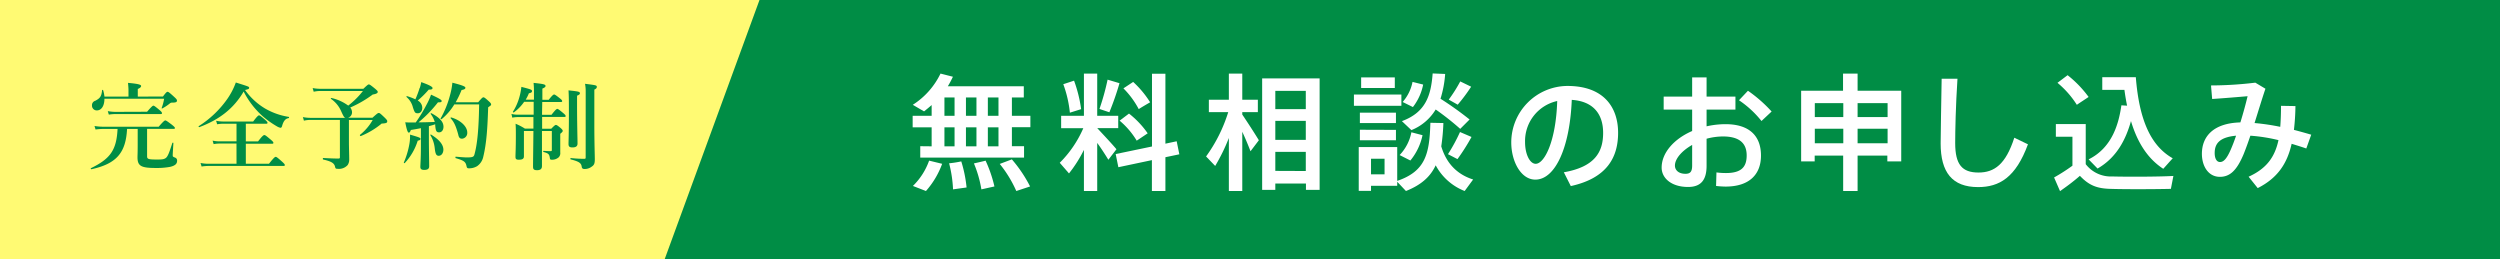 <svg xmlns="http://www.w3.org/2000/svg" viewBox="0 0 790 82"><defs><style>.cls-1{fill:#008d45;}.cls-2{fill:#fffa73;}.cls-3{fill:#fff;}</style></defs><title>soudan_title</title><g id="レイヤー_2" data-name="レイヤー 2"><g id="contents"><rect class="cls-1" width="790" height="82"/><polygon class="cls-2" points="210 82 0 82 0 0 240 0 210 82"/><path class="cls-3" d="M294.4,46.24v-6h-6V36.6h6V33.2c-.76.68-1.56,1.32-2.4,2l-3.56-2.08a24.06,24.06,0,0,0,8.76-9.87l3.92,1a31.54,31.54,0,0,1-1.6,3h24V30.8h-3.76v5.8h5.84v3.6h-5.84v6h3.84v3.6H290.8v-3.6Zm3.32,5.52a26.7,26.7,0,0,1-5.12,8.6l-4.12-1.6a21.05,21.05,0,0,0,5.12-8Zm3.92-15.16V30.8h-3.2v5.8Zm0,9.64v-6h-3.2v6ZM303.76,51a41.27,41.27,0,0,1,1.68,8.24l-4.28.6a39.65,39.65,0,0,0-1.24-8.24A31.49,31.49,0,0,0,303.76,51Zm4.8-14.4V30.8h-3.32v5.8Zm0,9.64v-6h-3.32v6Zm2.88,4.52a41.26,41.26,0,0,1,2.8,8.16l-4.12.92a36.56,36.56,0,0,0-2.36-8.2C311.28,50.84,311.36,50.8,311.44,50.76Zm4.08-14.16V30.8h-3.36v5.8Zm0,9.64v-6h-3.36v6Zm4.23,4.12a42.8,42.8,0,0,1,5.76,8.56l-4.36,1.44a38,38,0,0,0-5.23-8.56Z"/><path class="cls-3" d="M352.8,47.16l-2.56,3.32c-.88-1.44-2.12-3.4-3.52-5.32v15.2h-4.2v-13a41.19,41.19,0,0,1-4.72,7.44l-2.92-3.36a35.07,35.07,0,0,0,7.44-10.92h-7V36.6h7.2V23.25h4.2V36.6h6.64v3.88h-6.64v0C348.92,42.84,351.4,45.48,352.8,47.16ZM339.4,25.49a42.8,42.8,0,0,1,2.24,9l-3.56,1.12a36.43,36.43,0,0,0-2.08-9Zm14.36.8a91.87,91.87,0,0,1-3.2,9.19c-3-1-3-1-3.12-1.08A76.11,76.11,0,0,0,350,25.17Zm10.27,20v-23h4.24V45.4l3.56-.76.84,4.12-4.4.92V60.36H364V50.6L353.4,52.84l-.84-4.16Zm-7.27-10.4a28.78,28.78,0,0,1,5.91,6.24l-3.47,2.32a25.16,25.16,0,0,0-5.4-6.32Zm1.32-10a31.1,31.1,0,0,1,5.36,6.43c-3.44,2-3.52,2.12-3.6,2.16A27.34,27.34,0,0,0,355,27.92Z"/><path class="cls-3" d="M384,52.44l-2.88-3a48,48,0,0,0,7-14H382V31.52h6.32V23.25h4.24v8.27h4.92v3.92h-4.92v.76c1.92,2.84,4,6.08,5.24,8.12l-2.64,3.48c-.64-1.68-1.56-3.92-2.6-6.16V60.36h-4.24V43.6A59.11,59.11,0,0,1,384,52.44ZM403,58v2h-4.16V24.77H417V60h-4.32V58Zm9.63-29.28H403v5.76h9.63Zm0,15.48v-6H403v6Zm0,9.84V48H403V54Z"/><path class="cls-3" d="M442.84,29.88v3.56h-15V29.88Zm-9.6,16.6h8.28V57.16c9-3.08,10.2-8.6,10.48-18.36l4.11.08a63.52,63.52,0,0,1-.67,7.36c1.71,5.76,5.39,9,10.07,10.48l-2.68,3.64a17.66,17.66,0,0,1-9.15-8.12c-1.68,3.6-4.56,6.2-9.4,8.12l-2.76-2.92v1.28h-8.28v1.6h-3.88V46.48h3.88Zm7.88-10.88v3.28h-11.4V35.6Zm0,5.44v3.28h-11.4V41Zm-.36-16.59V27.8H430.12V24.45Zm-3.24,30.63V50.16h-4.28v4.92Zm12-12.36a18.67,18.67,0,0,1-3.84,8L442.28,49a14.34,14.34,0,0,0,3.72-7.2Zm14.91-5-3,3a86.24,86.24,0,0,0-7.75-6.12A15.86,15.86,0,0,1,446,41.12l-3-2.84c7.6-2.8,9.2-8.2,9.72-15.07l3.95.16a34,34,0,0,1-1.47,7.83A106.1,106.1,0,0,1,464.39,37.76Zm-14.71-11a16.92,16.92,0,0,1-3.24,7.11l-3.24-1.6a13.61,13.61,0,0,0,3.12-6.35ZM465,43.28a65.51,65.51,0,0,1-4.44,7l-3-1.56a54.73,54.73,0,0,0,3.8-7Zm-.12-15.88a53.31,53.31,0,0,1-4.24,5.68l-2.84-1.6a45.28,45.28,0,0,0,3.64-5.75Z"/><path class="cls-3" d="M477.56,45a17.86,17.86,0,0,1,17.76-17.84c11.51,0,16,6.8,16,14.8,0,7.68-3.44,14.32-14.95,16.84l-2.2-4.36C504,52.72,506.59,48,506.59,42s-3.15-10-9.91-10.44c-.6,15-5.2,25.2-11.52,25.2-4.52,0-7.6-5.72-7.6-11.76Zm4.36-.08c0,3.84,1.52,6.84,3.36,6.84,2.72,0,6.4-7,6.8-19.84A12.94,12.94,0,0,0,481.92,44.88Z"/><path class="cls-3" d="M534.72,30.52V24.45h4.56v6.07h9.12v4.12h-9.12v5.28a27.14,27.14,0,0,1,6-.68c7.47,0,11.19,3.68,11.19,9.92,0,5.92-3.64,9.8-11.19,9.8a28.26,28.26,0,0,1-3-.2l.12-4.28a20.76,20.76,0,0,0,3,.2c4.83,0,6.55-1.88,6.55-5.56,0-3.88-2.31-6-7.51-6a20.09,20.09,0,0,0-5.16.72V52.4c0,4.44-1.76,6.68-5.84,6.68-5.24,0-8.36-2.76-8.36-6.12,0-4.68,3.92-9.08,9.64-11.56V34.64h-9V30.52Zm-5.44,21.8c0,1.44,1.16,2.6,3.32,2.6,1.6,0,2.12-.76,2.12-2.64V45.8C531.48,47.64,529.28,50.16,529.28,52.32Zm30.55-17.08-3.2,3a31.45,31.45,0,0,0-7.11-6.56l2.83-3A43.65,43.65,0,0,1,559.83,35.24Z"/><path class="cls-3" d="M587,49.16v11.2h-4.56V49.16h-9V51h-4.28V28.68h13.24V23.25H587v5.43h13.79V51h-4.39V49.16ZM582.48,37V32.6h-9V37Zm0,8.28v-4.6h-9v4.6Zm14-8.28V32.6H587V37Zm0,8.28v-4.6H587v4.6Z"/><path class="cls-3" d="M618.56,24.89c-.56,8.55-.72,16.55-.72,20.31,0,6.84,2.2,9.32,7.36,9.32,5,0,8.6-2.56,11.32-11l4.31,2.08c-3.87,10.52-9.07,13.52-15.75,13.52-8.2,0-11.84-4.68-11.84-13.8,0-3.8.2-11.88.32-20.43Z"/><path class="cls-3" d="M667.48,55.76c4.32.12,14.36.12,19.31-.16L686,59.68c-4.79.12-14.51.16-19.19,0-4.16-.12-6.68-1.08-9.56-4.12-2.28,2-4.36,3.48-6.28,4.84l-1.88-4.32a56.93,56.93,0,0,0,5.8-3.72V43.2h-5.24v-4h9.44V51.88A10,10,0,0,0,667.48,55.76Zm-14.12-32A35,35,0,0,1,660,30.64c-1.36.92-2.56,1.68-3.72,2.48a29.47,29.47,0,0,0-6.12-6.95Zm18.8,9.63c-.32-1.56-.6-3.2-.84-5h-7v-4h10.6c1.08,13.67,4.8,21.75,11.67,25.63-1.12,1.2-2,2.24-3,3.32-4.72-3.08-8.08-8-10.2-15.08-1.56,5.56-4.36,11.44-10.56,15L660,50.36c7.6-3.76,9.56-11.56,10.36-17.08Z"/><path class="cls-3" d="M720,44.28a53.55,53.55,0,0,0-8.88-1.4C710.4,45,709.68,47,709,48.68c-2.16,5.16-4.32,7.2-7.52,7.2-3.64,0-5.68-3.36-5.68-7.28,0-5.36,3.48-9.68,12.16-9.92.88-2.84,1.68-5.76,2.28-8.28-2.68.24-7.56.64-11.2.88L698.68,27a119.11,119.11,0,0,0,14-.88l3.2,1.92c-1,2.92-2.2,6.88-3.44,10.84a70,70,0,0,1,8.12,1.2c.16-2,.24-4.24.24-6.64l4.56.08a70.67,70.67,0,0,1-.48,7.52c1.84.48,3.68,1,5.47,1.52l-1.56,4.36c-1.51-.52-3.07-1-4.63-1.48-1.44,6.32-4.48,10.84-10.72,14l-2.88-3.6C716.4,53.2,718.88,49.44,720,44.28Zm-20.16,4.08c0,1.68.6,2.84,1.68,2.84s2.08-.92,3.36-3.84c.56-1.28,1.16-2.8,1.72-4.48C701.36,43.36,699.84,45.4,699.84,48.36Z"/><path class="cls-1" d="M46.48,49.41c0,.84.42,1,3,1,1.47,0,2.25,0,2.91-.48s1.14-1.86,2.07-4.74c.06-.15.33-.12.33,0-.06,1.29-.21,3.24-.21,3.87,0,.39,0,.44.75.75a.94.94,0,0,1,.63,1c0,1-.69,1.56-2.22,1.92a22.82,22.82,0,0,1-4.53.35c-4.62,0-5.76-.62-5.76-3.38,0-.66.06-1.33.06-4V40.74H40.15c-.39,7.61-3.39,11-11.25,12.74-.15,0-.33-.27-.18-.33,6.18-3,8.1-5.75,8.43-12.41H32.74a21.1,21.1,0,0,0-2.55.18l-.33-1.11a18.28,18.28,0,0,0,2.91.24H50.14c1.53-1.77,1.89-2,2.1-2s.6.24,2.1,1.38c.69.57.93.81.93,1s-.09.3-.39.3h-8.4Zm5-18.9c1-1.32,1.23-1.5,1.47-1.5s.54.18,2.07,1.59c.72.66.9.9.9,1.14,0,.51-.27.66-1.38.69a1.18,1.18,0,0,0-.78.18,14.45,14.45,0,0,1-2.46,1.65c-.12.06-.27,0-.21-.15a15.6,15.6,0,0,0,.78-2.91H33c0,2.19-.9,3.69-2.4,3.69a1.5,1.5,0,0,1-1.53-1.59,1.42,1.42,0,0,1,1-1.44c1.56-.81,2-1.41,2.19-3.33,0-.15.3-.18.33,0a10.46,10.46,0,0,1,.42,2h7.59V28.38c0-.51-.06-1.23-.15-2.19,3.78.33,4.14.66,4.14,1s-.36.63-1.05.93v2.4Zm-5,4.8c1.44-1.68,1.8-1.92,2-1.92s.57.24,1.89,1.35c.57.48.81.75.81,1s-.09.3-.39.3H36.49a14.5,14.5,0,0,0-2.1.18l-.33-1.11a13,13,0,0,0,2.46.24Z"/><path class="cls-1" d="M63,40.17c-.15.06-.33-.21-.21-.3a31.81,31.81,0,0,0,9-8.55,22,22,0,0,0,2.73-5.25c4.2,1.32,4.2,1.32,4.2,1.68s-.21.42-1.29.69a21.07,21.07,0,0,0,6.39,5.88,21.52,21.52,0,0,0,7.41,2.61c.15,0,.15.36,0,.39-1,.15-1.65.87-2.1,2.52-.12.39-.27.54-.51.54a3.57,3.57,0,0,1-1.11-.45A29.21,29.21,0,0,1,83,36.72a26.66,26.66,0,0,1-6-7.8C73.87,34.26,69.4,37.77,63,40.17Zm11.73,5.19H69.37a11.35,11.35,0,0,0-1.86.18l-.33-1.11a10.33,10.33,0,0,0,2.19.24h5.37V39.09h-4.2a12.34,12.34,0,0,0-1.92.18l-.33-1.11a10.86,10.86,0,0,0,2.25.24H80c1.29-1.71,1.65-1.95,1.86-1.95s.57.24,1.86,1.35c.57.51.81.78.81,1s-.09.3-.39.3H77.68v5.58h3.87c1.38-1.8,1.74-2,2-2s.57.24,2,1.44c.6.51.84.78.84,1s-.09.3-.39.3H77.68v6.33H85c1.56-2,1.92-2.19,2.13-2.19s.57.23,2,1.52c.63.58.87.84.87,1.06s-.09.3-.39.3H65.86a15.26,15.26,0,0,0-2.16.18l-.33-1.12a12.82,12.82,0,0,0,2.43.25h8.94Z"/><path class="cls-1" d="M117.7,37.2c1.47-1.32,1.71-1.5,2-1.5s.51.18,1.89,1.5c.6.6.78.84.78,1.08,0,.51-.24.66-1.47.75-.3,0-.3,0-.6.27A25.26,25.26,0,0,1,114,43c-.15.06-.36-.3-.24-.39a16.44,16.44,0,0,0,4-4.68h-7.5v6.66c0,2.3.09,4.2.09,5.82a3,3,0,0,1-.48,1.73,3.65,3.65,0,0,1-3.09,1.21c-.66,0-.78-.06-.93-.75-.27-1.14-1.41-1.66-3.72-2.19-.15,0-.15-.48,0-.48,1.62.09,3.36.17,4.8.17.39,0,.48-.08.48-.48V37.89H98.11a9.33,9.33,0,0,0-2.07.24L95.71,37a12.44,12.44,0,0,0,2.4.24h11c-.39-.15-.63-.6-1.32-2.13a9.11,9.11,0,0,0-3.21-3.87c-.12-.09,0-.3.18-.27a14.28,14.28,0,0,1,5.28,2.4,26,26,0,0,0,4.65-4.62H101.23a9.57,9.57,0,0,0-2.1.24l-.33-1.17a12.44,12.44,0,0,0,2.4.24h13.62c1.26-1.2,1.5-1.38,1.74-1.38s.54.18,2,1.38c.63.54.81.75.81,1s-.24.6-1.59.81a35.2,35.2,0,0,1-7.11,4.11,2.35,2.35,0,0,1,.57,1.5A1.77,1.77,0,0,1,110,37.2Z"/><path class="cls-1" d="M132,44.46a18.26,18.26,0,0,1-4.11,7.08c-.12.08-.33-.06-.27-.21a25.68,25.68,0,0,0,1.71-5.64,14.15,14.15,0,0,0,.24-3.15c3,.87,3.3,1,3.3,1.35S132.55,44.34,132,44.46Zm-.63-5.76A48.25,48.25,0,0,0,134.83,33a19.61,19.61,0,0,0,1.38-3.09c2.55,1.17,3.36,1.65,3.36,2s-.27.45-1.17.42a40.21,40.21,0,0,1-6.15,6.33c1.71,0,3.42-.06,5.13-.12A7.58,7.58,0,0,0,136.09,36c-.09-.12.15-.27.27-.21,2.64,1.44,3.78,2.73,3.78,4.26,0,1.05-.57,1.77-1.35,1.77s-1.11-.24-1.26-2.22l0-.33c-.66.24-1.32.42-2,.6V44c0,3.21.09,7.23.09,8.54,0,.82-.51,1.15-1.59,1.15-.78,0-1.2-.25-1.2-.94s.18-2.6.18-6.5V40.5c-1,.21-2.07.39-3.18.57-.21.6-.39.84-.66.84s-.6-.6-1.11-3.27c.78.06,1,.06,1.59.06Zm1.29-10.92a13.26,13.26,0,0,0,.45-1.83c2.37.84,3.57,1.44,3.57,1.86s-.33.51-1.2.51A29.69,29.69,0,0,1,132,31.77a2.67,2.67,0,0,1,1.44,2.28c0,1.05-.57,1.74-1.41,1.74s-1-.18-1.56-1.89a6.26,6.26,0,0,0-2-3.24c-.12-.09,0-.3.18-.27a16.81,16.81,0,0,1,2.61,1A31.35,31.35,0,0,0,132.61,27.78Zm6,21.45c-.75,0-1.08-.46-1.29-2.46A9.76,9.76,0,0,0,136,42.72c-.09-.12.12-.27.24-.18,2.67,1.65,3.87,3.21,3.87,4.79C140.08,48.42,139.48,49.23,138.61,49.23ZM143.56,33a18.58,18.58,0,0,1-4,4.65c-.12.09-.42-.09-.33-.21a30.82,30.82,0,0,0,3-7.44,21.47,21.47,0,0,0,.72-3.87c3.39.87,4.11,1.23,4.11,1.59s-.3.57-1.2.72A30.88,30.88,0,0,1,144,32.31h7.11c1.17-1.38,1.41-1.56,1.65-1.56s.54.18,1.71,1.26c.54.48.72.72.72,1s-.09.3-.93.9c-.21,6.63-.51,11.37-1.56,15.69a4.8,4.8,0,0,1-1.92,2.9,4.86,4.86,0,0,1-2.52.69c-.6,0-.72-.09-.87-.84-.3-1.29-.9-1.64-3.36-2.37-.15,0-.15-.47,0-.47,2,.18,3.09.24,3.48.24,1.95,0,2.22-.21,2.43-1,.9-3.24,1.35-8,1.47-15.75ZM146,43.83c-.63,0-1-.3-1.2-1.32-.69-2.52-1.26-3.93-2.4-5.13a.18.18,0,0,1,.18-.27c2.85.81,5.07,2.82,5.07,4.74A1.81,1.81,0,0,1,146,43.83Z"/><path class="cls-1" d="M171.28,36.27h3c1.26-1.62,1.62-1.86,1.83-1.86s.57.24,1.86,1.32c.54.45.78.72.78.93s-.09.3-.39.3h-7.05v3.72h2.88c1-1,1.23-1.2,1.47-1.2s.54.18,1.53,1c.45.42.63.63.63.87s-.15.42-.78.93v1c0,3,0,4.14,0,4.89a1.87,1.87,0,0,1-.48,1.53,3.15,3.15,0,0,1-2.22.77c-.39,0-.54-.11-.57-.44-.18-1.32-.42-1.56-2-2-.15,0-.15-.36,0-.36q1.26.09,2.16.09c.39,0,.45-.06.45-.36v-6h-3.12c0,5.58,0,9.44,0,11.07,0,.89-.48,1.31-1.53,1.31s-1.29-.29-1.29-1.17c0-1.52.06-5,.12-11.21h-3v8c0,.75-.45,1.07-1.59,1.07-.84,0-1.08-.21-1.08-.92,0-1.14.12-2.31.12-7,0-1.14,0-2.28-.09-3.45a18.23,18.23,0,0,1,2.94,1.53h2.7V37h-5a9.18,9.18,0,0,0-1.68.18L161.62,36a8.19,8.19,0,0,0,1.95.24h5.07V32.16h-3a13.92,13.92,0,0,1-3.27,3.36c-.12.09-.36-.12-.27-.24a17,17,0,0,0,2-4.5,19.23,19.23,0,0,0,.66-3.33c3,.78,3.36.9,3.36,1.32s-.27.54-1,.72a12.2,12.2,0,0,1-1,2h2.61v-2a28.77,28.77,0,0,0-.12-3.3c3.3.36,3.78.48,3.78,1,0,.27-.3.51-1,.81v3.54h2c1.14-1.44,1.5-1.68,1.71-1.68s.6.24,1.8,1.2c.51.39.75.66.75.87s-.09.3-.39.3h-5.91Zm11.07-3.51c0,6.57.15,11.1.15,12.6,0,.84-.51,1.23-1.62,1.23-.9,0-1.23-.3-1.23-1.08s.12-3.57.12-9c0-4.68,0-5.91-.12-7.95,3.18.33,3.6.42,3.6.93,0,.27-.24.48-.9.75ZM185.08,29a12.42,12.42,0,0,0-.21-2.52c3.6.45,3.72.48,3.72,1,0,.33-.21.57-.78.84V39.18c0,6.18.15,9.72.15,11.13s-.24,1.86-1,2.36a3.59,3.59,0,0,1-2.22.73c-.6,0-.84-.19-.93-.75-.12-1.17-1-1.65-3.45-2.28-.15,0-.15-.43,0-.43a40.12,40.12,0,0,0,4.23.25c.39,0,.48-.09.48-.42Z"/></g></g></svg>